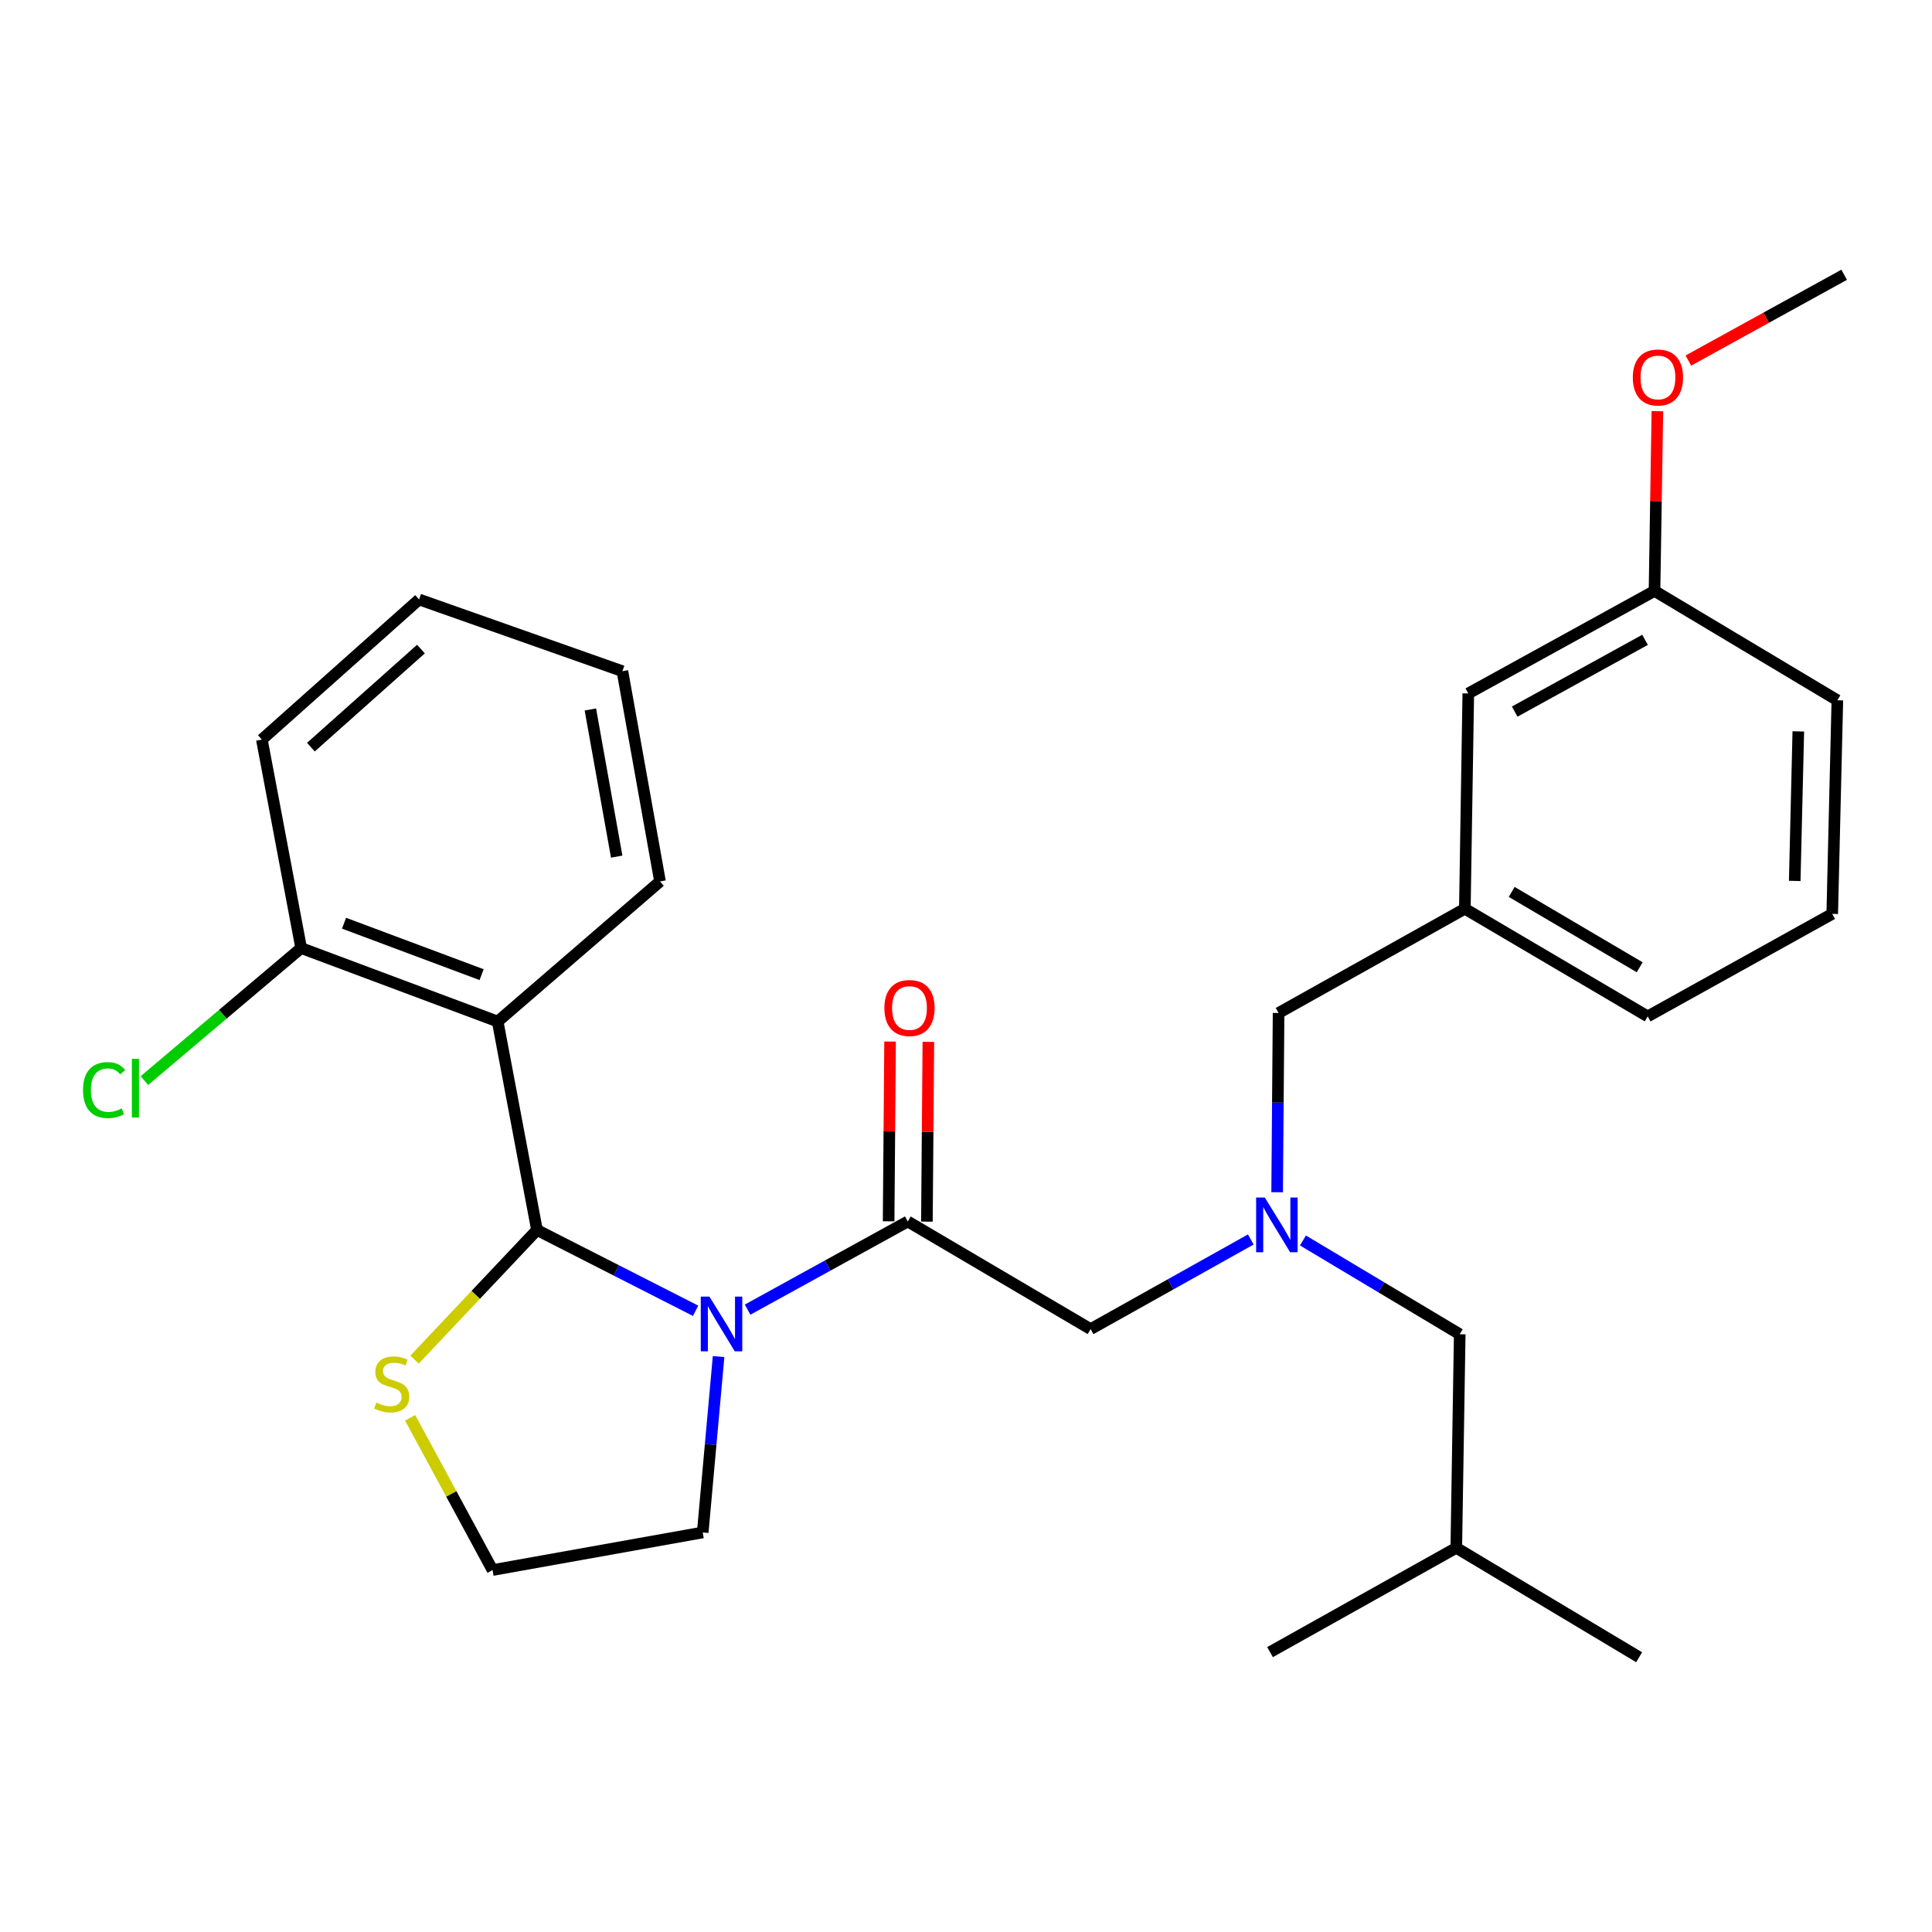 <?xml version='1.0' encoding='iso-8859-1'?>
<svg version='1.1' baseProfile='full'
              xmlns='http://www.w3.org/2000/svg'
                      xmlns:rdkit='http://www.rdkit.org/xml'
                      xmlns:xlink='http://www.w3.org/1999/xlink'
                  xml:space='preserve'
width='1000px' height='1000px' viewBox='0 0 1000 1000'>
<!-- END OF HEADER -->
<rect style='opacity:1.0;fill:#FFFFFF;stroke:none' width='1000' height='1000' x='0' y='0'> </rect>
<path class='bond-0' d='M 948.359,473.019 L 951.012,362.462' style='fill:none;fill-rule:evenodd;stroke:#000000;stroke-width:6px;stroke-linecap:butt;stroke-linejoin:miter;stroke-opacity:1' />
<path class='bond-0' d='M 928.947,455.96 L 930.805,378.57' style='fill:none;fill-rule:evenodd;stroke:#000000;stroke-width:6px;stroke-linecap:butt;stroke-linejoin:miter;stroke-opacity:1' />
<path class='bond-1' d='M 948.359,473.019 L 852.839,526.09' style='fill:none;fill-rule:evenodd;stroke:#000000;stroke-width:6px;stroke-linecap:butt;stroke-linejoin:miter;stroke-opacity:1' />
<path class='bond-2' d='M 469.859,632.232 L 428.405,655.049' style='fill:none;fill-rule:evenodd;stroke:#000000;stroke-width:6px;stroke-linecap:butt;stroke-linejoin:miter;stroke-opacity:1' />
<path class='bond-2' d='M 428.405,655.049 L 386.95,677.867' style='fill:none;fill-rule:evenodd;stroke:#0000FF;stroke-width:6px;stroke-linecap:butt;stroke-linejoin:miter;stroke-opacity:1' />
<path class='bond-3' d='M 469.859,632.232 L 564.498,687.945' style='fill:none;fill-rule:evenodd;stroke:#000000;stroke-width:6px;stroke-linecap:butt;stroke-linejoin:miter;stroke-opacity:1' />
<path class='bond-4' d='M 479.766,632.312 L 480.142,585.79' style='fill:none;fill-rule:evenodd;stroke:#000000;stroke-width:6px;stroke-linecap:butt;stroke-linejoin:miter;stroke-opacity:1' />
<path class='bond-4' d='M 480.142,585.79 L 480.517,539.269' style='fill:none;fill-rule:evenodd;stroke:#FF0000;stroke-width:6px;stroke-linecap:butt;stroke-linejoin:miter;stroke-opacity:1' />
<path class='bond-4' d='M 459.952,632.152 L 460.327,585.631' style='fill:none;fill-rule:evenodd;stroke:#000000;stroke-width:6px;stroke-linecap:butt;stroke-linejoin:miter;stroke-opacity:1' />
<path class='bond-4' d='M 460.327,585.631 L 460.702,539.109' style='fill:none;fill-rule:evenodd;stroke:#FF0000;stroke-width:6px;stroke-linecap:butt;stroke-linejoin:miter;stroke-opacity:1' />
<path class='bond-5' d='M 564.498,687.945 L 605.952,664.747' style='fill:none;fill-rule:evenodd;stroke:#000000;stroke-width:6px;stroke-linecap:butt;stroke-linejoin:miter;stroke-opacity:1' />
<path class='bond-5' d='M 605.952,664.747 L 647.407,641.549' style='fill:none;fill-rule:evenodd;stroke:#0000FF;stroke-width:6px;stroke-linecap:butt;stroke-linejoin:miter;stroke-opacity:1' />
<path class='bond-6' d='M 661.045,617.092 L 661.417,570.704' style='fill:none;fill-rule:evenodd;stroke:#0000FF;stroke-width:6px;stroke-linecap:butt;stroke-linejoin:miter;stroke-opacity:1' />
<path class='bond-6' d='M 661.417,570.704 L 661.79,524.317' style='fill:none;fill-rule:evenodd;stroke:#000000;stroke-width:6px;stroke-linecap:butt;stroke-linejoin:miter;stroke-opacity:1' />
<path class='bond-7' d='M 674.406,642.066 L 714.977,666.332' style='fill:none;fill-rule:evenodd;stroke:#0000FF;stroke-width:6px;stroke-linecap:butt;stroke-linejoin:miter;stroke-opacity:1' />
<path class='bond-7' d='M 714.977,666.332 L 755.548,690.598' style='fill:none;fill-rule:evenodd;stroke:#000000;stroke-width:6px;stroke-linecap:butt;stroke-linejoin:miter;stroke-opacity:1' />
<path class='bond-8' d='M 661.79,524.317 L 758.201,470.366' style='fill:none;fill-rule:evenodd;stroke:#000000;stroke-width:6px;stroke-linecap:butt;stroke-linejoin:miter;stroke-opacity:1' />
<path class='bond-9' d='M 951.012,362.462 L 856.373,305.857' style='fill:none;fill-rule:evenodd;stroke:#000000;stroke-width:6px;stroke-linecap:butt;stroke-linejoin:miter;stroke-opacity:1' />
<path class='bond-10' d='M 856.373,305.857 L 759.984,358.928' style='fill:none;fill-rule:evenodd;stroke:#000000;stroke-width:6px;stroke-linecap:butt;stroke-linejoin:miter;stroke-opacity:1' />
<path class='bond-10' d='M 851.472,331.175 L 784,368.325' style='fill:none;fill-rule:evenodd;stroke:#000000;stroke-width:6px;stroke-linecap:butt;stroke-linejoin:miter;stroke-opacity:1' />
<path class='bond-11' d='M 856.373,305.857 L 857.119,259.341' style='fill:none;fill-rule:evenodd;stroke:#000000;stroke-width:6px;stroke-linecap:butt;stroke-linejoin:miter;stroke-opacity:1' />
<path class='bond-11' d='M 857.119,259.341 L 857.864,212.824' style='fill:none;fill-rule:evenodd;stroke:#FF0000;stroke-width:6px;stroke-linecap:butt;stroke-linejoin:miter;stroke-opacity:1' />
<path class='bond-12' d='M 371.938,702.161 L 367.833,747.679' style='fill:none;fill-rule:evenodd;stroke:#0000FF;stroke-width:6px;stroke-linecap:butt;stroke-linejoin:miter;stroke-opacity:1' />
<path class='bond-12' d='M 367.833,747.679 L 363.728,793.196' style='fill:none;fill-rule:evenodd;stroke:#000000;stroke-width:6px;stroke-linecap:butt;stroke-linejoin:miter;stroke-opacity:1' />
<path class='bond-13' d='M 360.039,678.458 L 318.99,657.552' style='fill:none;fill-rule:evenodd;stroke:#0000FF;stroke-width:6px;stroke-linecap:butt;stroke-linejoin:miter;stroke-opacity:1' />
<path class='bond-13' d='M 318.99,657.552 L 277.94,636.647' style='fill:none;fill-rule:evenodd;stroke:#000000;stroke-width:6px;stroke-linecap:butt;stroke-linejoin:miter;stroke-opacity:1' />
<path class='bond-14' d='M 212.292,733.869 L 233.618,773.264' style='fill:none;fill-rule:evenodd;stroke:#CCCC00;stroke-width:6px;stroke-linecap:butt;stroke-linejoin:miter;stroke-opacity:1' />
<path class='bond-14' d='M 233.618,773.264 L 254.943,812.659' style='fill:none;fill-rule:evenodd;stroke:#000000;stroke-width:6px;stroke-linecap:butt;stroke-linejoin:miter;stroke-opacity:1' />
<path class='bond-15' d='M 214.57,703.737 L 246.255,670.192' style='fill:none;fill-rule:evenodd;stroke:#CCCC00;stroke-width:6px;stroke-linecap:butt;stroke-linejoin:miter;stroke-opacity:1' />
<path class='bond-15' d='M 246.255,670.192 L 277.94,636.647' style='fill:none;fill-rule:evenodd;stroke:#000000;stroke-width:6px;stroke-linecap:butt;stroke-linejoin:miter;stroke-opacity:1' />
<path class='bond-16' d='M 254.943,812.659 L 363.728,793.196' style='fill:none;fill-rule:evenodd;stroke:#000000;stroke-width:6px;stroke-linecap:butt;stroke-linejoin:miter;stroke-opacity:1' />
<path class='bond-17' d='M 277.94,636.647 L 257.596,528.743' style='fill:none;fill-rule:evenodd;stroke:#000000;stroke-width:6px;stroke-linecap:butt;stroke-linejoin:miter;stroke-opacity:1' />
<path class='bond-18' d='M 257.596,528.743 L 155.879,490.709' style='fill:none;fill-rule:evenodd;stroke:#000000;stroke-width:6px;stroke-linecap:butt;stroke-linejoin:miter;stroke-opacity:1' />
<path class='bond-18' d='M 249.279,504.478 L 178.077,477.854' style='fill:none;fill-rule:evenodd;stroke:#000000;stroke-width:6px;stroke-linecap:butt;stroke-linejoin:miter;stroke-opacity:1' />
<path class='bond-19' d='M 257.596,528.743 L 341.623,456.22' style='fill:none;fill-rule:evenodd;stroke:#000000;stroke-width:6px;stroke-linecap:butt;stroke-linejoin:miter;stroke-opacity:1' />
<path class='bond-20' d='M 155.879,490.709 L 115.31,525.011' style='fill:none;fill-rule:evenodd;stroke:#000000;stroke-width:6px;stroke-linecap:butt;stroke-linejoin:miter;stroke-opacity:1' />
<path class='bond-20' d='M 115.31,525.011 L 74.74,559.313' style='fill:none;fill-rule:evenodd;stroke:#00CC00;stroke-width:6px;stroke-linecap:butt;stroke-linejoin:miter;stroke-opacity:1' />
<path class='bond-21' d='M 155.879,490.709 L 135.536,382.805' style='fill:none;fill-rule:evenodd;stroke:#000000;stroke-width:6px;stroke-linecap:butt;stroke-linejoin:miter;stroke-opacity:1' />
<path class='bond-22' d='M 341.623,456.22 L 322.16,347.413' style='fill:none;fill-rule:evenodd;stroke:#000000;stroke-width:6px;stroke-linecap:butt;stroke-linejoin:miter;stroke-opacity:1' />
<path class='bond-22' d='M 319.198,443.388 L 305.574,367.223' style='fill:none;fill-rule:evenodd;stroke:#000000;stroke-width:6px;stroke-linecap:butt;stroke-linejoin:miter;stroke-opacity:1' />
<path class='bond-23' d='M 135.536,382.805 L 216.91,310.282' style='fill:none;fill-rule:evenodd;stroke:#000000;stroke-width:6px;stroke-linecap:butt;stroke-linejoin:miter;stroke-opacity:1' />
<path class='bond-23' d='M 160.926,386.719 L 217.887,335.953' style='fill:none;fill-rule:evenodd;stroke:#000000;stroke-width:6px;stroke-linecap:butt;stroke-linejoin:miter;stroke-opacity:1' />
<path class='bond-24' d='M 322.16,347.413 L 216.91,310.282' style='fill:none;fill-rule:evenodd;stroke:#000000;stroke-width:6px;stroke-linecap:butt;stroke-linejoin:miter;stroke-opacity:1' />
<path class='bond-25' d='M 755.548,690.598 L 753.775,801.155' style='fill:none;fill-rule:evenodd;stroke:#000000;stroke-width:6px;stroke-linecap:butt;stroke-linejoin:miter;stroke-opacity:1' />
<path class='bond-26' d='M 753.775,801.155 L 848.414,857.782' style='fill:none;fill-rule:evenodd;stroke:#000000;stroke-width:6px;stroke-linecap:butt;stroke-linejoin:miter;stroke-opacity:1' />
<path class='bond-27' d='M 753.775,801.155 L 657.375,855.129' style='fill:none;fill-rule:evenodd;stroke:#000000;stroke-width:6px;stroke-linecap:butt;stroke-linejoin:miter;stroke-opacity:1' />
<path class='bond-28' d='M 759.984,358.928 L 758.201,470.366' style='fill:none;fill-rule:evenodd;stroke:#000000;stroke-width:6px;stroke-linecap:butt;stroke-linejoin:miter;stroke-opacity:1' />
<path class='bond-29' d='M 758.201,470.366 L 852.839,526.09' style='fill:none;fill-rule:evenodd;stroke:#000000;stroke-width:6px;stroke-linecap:butt;stroke-linejoin:miter;stroke-opacity:1' />
<path class='bond-29' d='M 782.45,461.649 L 848.698,500.656' style='fill:none;fill-rule:evenodd;stroke:#000000;stroke-width:6px;stroke-linecap:butt;stroke-linejoin:miter;stroke-opacity:1' />
<path class='bond-30' d='M 873.897,186.627 L 914.221,164.422' style='fill:none;fill-rule:evenodd;stroke:#FF0000;stroke-width:6px;stroke-linecap:butt;stroke-linejoin:miter;stroke-opacity:1' />
<path class='bond-30' d='M 914.221,164.422 L 954.545,142.218' style='fill:none;fill-rule:evenodd;stroke:#000000;stroke-width:6px;stroke-linecap:butt;stroke-linejoin:miter;stroke-opacity:1' />
<path  class='atom-3' d='M 457.751 521.744
Q 457.751 514.944, 461.111 511.144
Q 464.471 507.344, 470.751 507.344
Q 477.031 507.344, 480.391 511.144
Q 483.751 514.944, 483.751 521.744
Q 483.751 528.624, 480.351 532.544
Q 476.951 536.424, 470.751 536.424
Q 464.511 536.424, 461.111 532.544
Q 457.751 528.664, 457.751 521.744
M 470.751 533.224
Q 475.071 533.224, 477.391 530.344
Q 479.751 527.424, 479.751 521.744
Q 479.751 516.184, 477.391 513.384
Q 475.071 510.544, 470.751 510.544
Q 466.431 510.544, 464.071 513.344
Q 461.751 516.144, 461.751 521.744
Q 461.751 527.464, 464.071 530.344
Q 466.431 533.224, 470.751 533.224
' fill='#FF0000'/>
<path  class='atom-4' d='M 654.649 619.834
L 663.929 634.834
Q 664.849 636.314, 666.329 638.994
Q 667.809 641.674, 667.889 641.834
L 667.889 619.834
L 671.649 619.834
L 671.649 648.154
L 667.769 648.154
L 657.809 631.754
Q 656.649 629.834, 655.409 627.634
Q 654.209 625.434, 653.849 624.754
L 653.849 648.154
L 650.169 648.154
L 650.169 619.834
L 654.649 619.834
' fill='#0000FF'/>
<path  class='atom-8' d='M 367.199 671.132
L 376.479 686.132
Q 377.399 687.612, 378.879 690.292
Q 380.359 692.972, 380.439 693.132
L 380.439 671.132
L 384.199 671.132
L 384.199 699.452
L 380.319 699.452
L 370.359 683.052
Q 369.199 681.132, 367.959 678.932
Q 366.759 676.732, 366.399 676.052
L 366.399 699.452
L 362.719 699.452
L 362.719 671.132
L 367.199 671.132
' fill='#0000FF'/>
<path  class='atom-9' d='M 194.753 725.968
Q 195.073 726.088, 196.393 726.648
Q 197.713 727.208, 199.153 727.568
Q 200.633 727.888, 202.073 727.888
Q 204.753 727.888, 206.313 726.608
Q 207.873 725.288, 207.873 723.008
Q 207.873 721.448, 207.073 720.488
Q 206.313 719.528, 205.113 719.008
Q 203.913 718.488, 201.913 717.888
Q 199.393 717.128, 197.873 716.408
Q 196.393 715.688, 195.313 714.168
Q 194.273 712.648, 194.273 710.088
Q 194.273 706.528, 196.673 704.328
Q 199.113 702.128, 203.913 702.128
Q 207.193 702.128, 210.913 703.688
L 209.993 706.768
Q 206.593 705.368, 204.033 705.368
Q 201.273 705.368, 199.753 706.528
Q 198.233 707.648, 198.273 709.608
Q 198.273 711.128, 199.033 712.048
Q 199.833 712.968, 200.953 713.488
Q 202.113 714.008, 204.033 714.608
Q 206.593 715.408, 208.113 716.208
Q 209.633 717.008, 210.713 718.648
Q 211.833 720.248, 211.833 723.008
Q 211.833 726.928, 209.193 729.048
Q 206.593 731.128, 202.233 731.128
Q 199.713 731.128, 197.793 730.568
Q 195.913 730.048, 193.673 729.128
L 194.753 725.968
' fill='#CCCC00'/>
<path  class='atom-15' d='M 42.971 564.223
Q 42.971 557.183, 46.251 553.503
Q 49.571 549.783, 55.851 549.783
Q 61.691 549.783, 64.811 553.903
L 62.171 556.063
Q 59.891 553.063, 55.851 553.063
Q 51.571 553.063, 49.291 555.943
Q 47.051 558.783, 47.051 564.223
Q 47.051 569.823, 49.371 572.703
Q 51.731 575.583, 56.291 575.583
Q 59.411 575.583, 63.051 573.703
L 64.171 576.703
Q 62.691 577.663, 60.451 578.223
Q 58.211 578.783, 55.731 578.783
Q 49.571 578.783, 46.251 575.023
Q 42.971 571.263, 42.971 564.223
' fill='#00CC00'/>
<path  class='atom-15' d='M 68.251 548.063
L 71.931 548.063
L 71.931 578.423
L 68.251 578.423
L 68.251 548.063
' fill='#00CC00'/>
<path  class='atom-27' d='M 845.145 195.38
Q 845.145 188.58, 848.505 184.78
Q 851.865 180.98, 858.145 180.98
Q 864.425 180.98, 867.785 184.78
Q 871.145 188.58, 871.145 195.38
Q 871.145 202.26, 867.745 206.18
Q 864.345 210.06, 858.145 210.06
Q 851.905 210.06, 848.505 206.18
Q 845.145 202.3, 845.145 195.38
M 858.145 206.86
Q 862.465 206.86, 864.785 203.98
Q 867.145 201.06, 867.145 195.38
Q 867.145 189.82, 864.785 187.02
Q 862.465 184.18, 858.145 184.18
Q 853.825 184.18, 851.465 186.98
Q 849.145 189.78, 849.145 195.38
Q 849.145 201.1, 851.465 203.98
Q 853.825 206.86, 858.145 206.86
' fill='#FF0000'/>
</svg>
